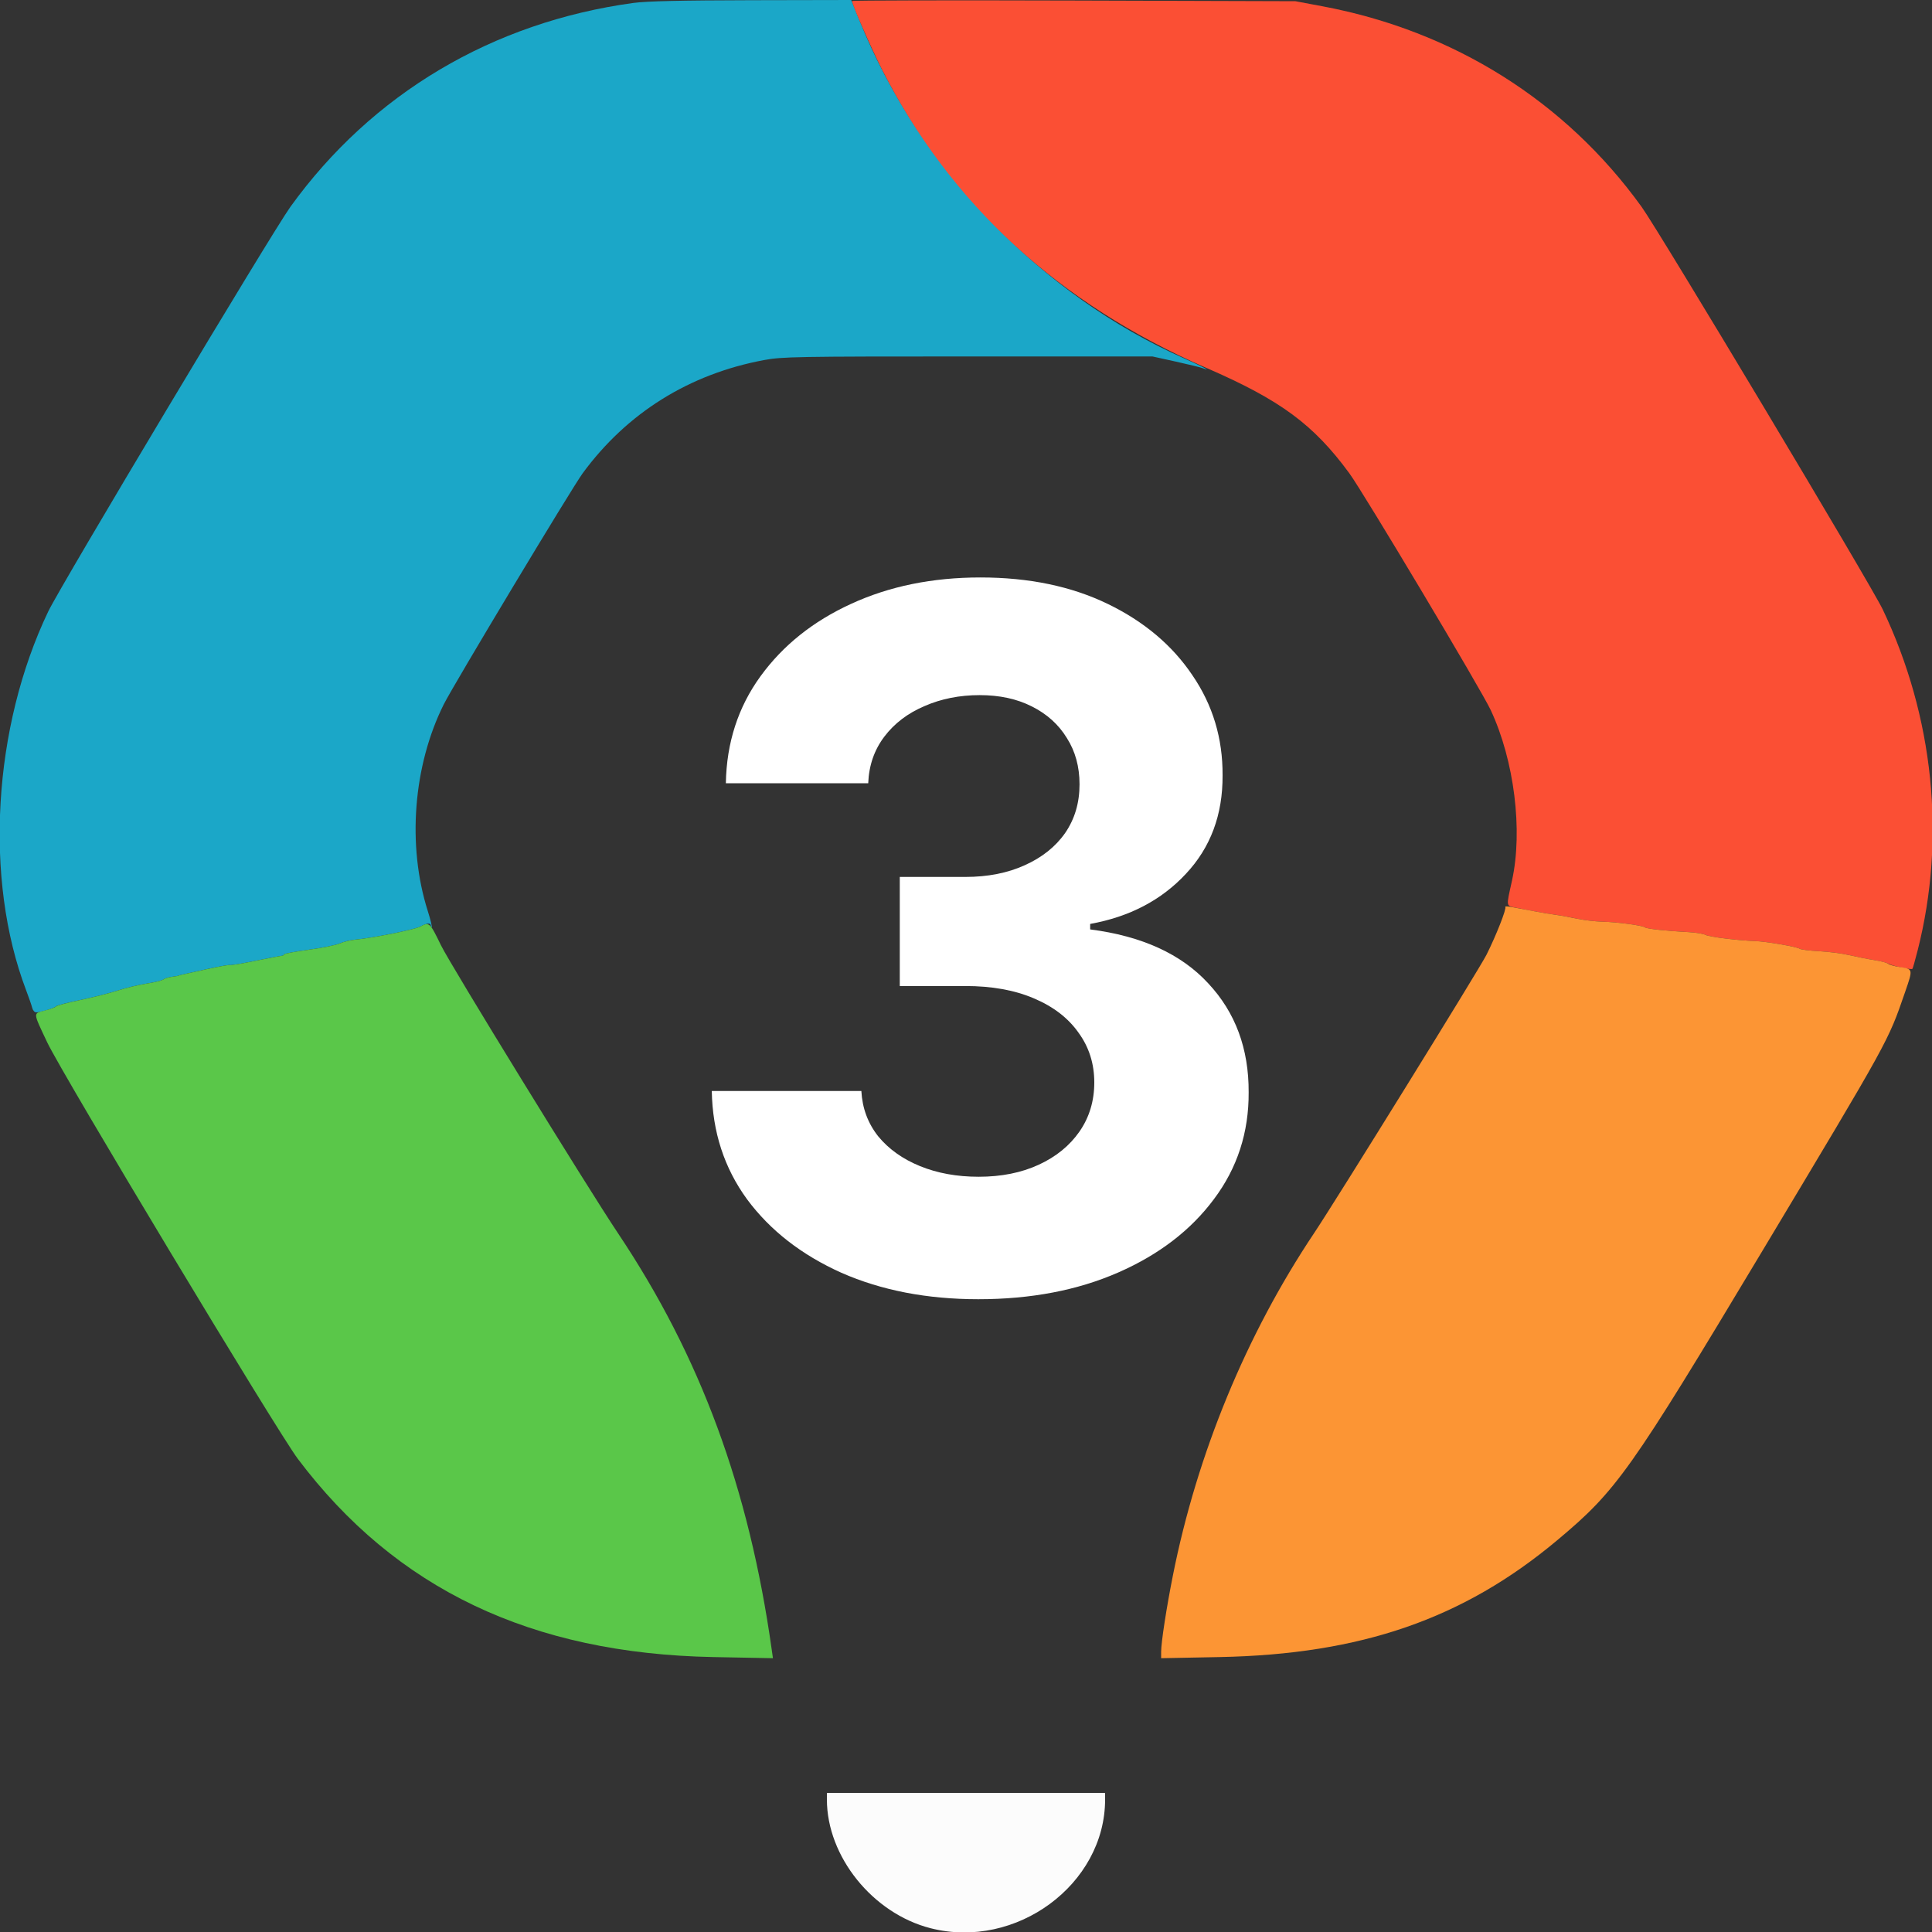 <svg xmlns="http://www.w3.org/2000/svg" width="400" height="400" viewBox="0 0 400 400" fill="none"><rect x="0" y="0" width="400" height="400" fill="#333333" stroke="none"/><g clip-path="url(#clip0_358_239)"><path fill-rule="evenodd" clip-rule="evenodd" d="M131.147 0.608C101.947 4.593 76.996 19.422 60.131 42.814C56.312 48.112 12.569 121.201 9.987 126.6C-1.483 150.582 -3.323 182.037 5.401 205C5.986 206.54 6.561 208.205 6.679 208.7C6.797 209.195 7.166 209.6 7.5 209.6C8.396 209.6 11.366 208.687 11.614 208.335C11.732 208.168 13.982 207.585 16.614 207.039C19.246 206.493 22.75 205.607 24.4 205.071C26.05 204.534 28.738 203.889 30.372 203.636C32.007 203.384 33.554 203.004 33.809 202.792C34.064 202.581 34.887 202.328 35.637 202.231C36.387 202.133 37 202.028 37 201.996C37 201.929 36.912 201.949 42.778 200.657C45.296 200.103 47.467 199.718 47.602 199.801C47.738 199.885 50.088 199.496 52.824 198.936C55.561 198.377 58.025 197.907 58.3 197.893C58.575 197.878 58.8 197.744 58.8 197.595C58.8 197.445 61.095 197.012 63.9 196.632C66.705 196.253 69.61 195.665 70.355 195.326C71.1 194.987 72.54 194.634 73.555 194.541C77.125 194.214 85.814 192.469 87 191.841C88.424 191.086 89.2 191.025 89.2 191.667C89.2 191.923 89.283 192.051 89.384 191.95C89.485 191.848 89.114 190.338 88.56 188.592C84.256 175.039 85.546 158.483 91.893 145.8C93.915 141.761 118.39 101.047 120.639 97.982C129.812 85.48 142.719 77.426 158.2 74.545C161.923 73.852 164.846 73.8 200.4 73.8H238.6L243.4 74.857C246.04 75.439 248.56 76.052 249 76.221C251.172 77.053 248.926 75.866 245.245 74.236C215.49 61.063 190.34 34.917 177.976 4.3L176.239 0L155.62 0.041C141.017 0.07 133.876 0.236 131.147 0.608Z" fill="#1BA7C8"></path><path fill-rule="evenodd" clip-rule="evenodd" d="M176.4 0.21C176.4 0.914 180.385 10.015 182.6 14.369C196.811 42.3 219.216 62.911 249.8 76.187C265.097 82.828 271.948 87.878 279.361 97.982C282.281 101.961 306.675 142.815 308.633 147.005C313.51 157.442 315.321 171.918 313.048 182.294C311.802 187.978 311.71 187.483 314.113 187.982C316.99 188.579 320.273 189.16 322.2 189.412C323.08 189.527 324.97 189.875 326.4 190.186C327.83 190.496 330.26 190.785 331.8 190.827C335.012 190.915 340.01 191.59 340.6 192.016C341.01 192.311 344.93 192.732 349.664 192.989C351.13 193.069 352.695 193.33 353.142 193.569C353.912 193.981 359.934 194.725 363.4 194.837C365.613 194.908 372.11 196.029 372.612 196.426C372.839 196.605 374.639 196.834 376.612 196.935C378.585 197.035 381.46 197.413 383 197.774C384.54 198.135 386.81 198.587 388.044 198.777C389.278 198.968 390.628 199.313 391.044 199.546C391.889 200.018 395.704 200.83 395.945 200.589C396.03 200.504 396.524 198.761 397.042 196.717C402.934 173.494 400.357 148.362 389.81 126.2C387.394 121.124 343.559 47.932 339.869 42.814C324.096 20.936 300.952 6.394 273.8 1.3L268.2 0.25L222.3 0.111C197.055 0.034 176.4 0.079 176.4 0.21Z" fill="#FB4F34"></path><path fill-rule="evenodd" clip-rule="evenodd" d="M87 191.841C85.814 192.469 77.125 194.214 73.555 194.541C72.54 194.634 71.1 194.987 70.355 195.326C69.61 195.665 66.705 196.253 63.9 196.632C61.095 197.012 58.8 197.445 58.8 197.595C58.8 197.744 58.575 197.878 58.3 197.893C58.025 197.907 55.561 198.377 52.824 198.936C50.088 199.496 47.738 199.885 47.602 199.801C47.467 199.718 45.296 200.103 42.778 200.657C36.912 201.949 37 201.929 37 201.996C37 202.028 36.387 202.133 35.637 202.231C34.887 202.328 34.064 202.581 33.809 202.792C33.554 203.004 32.007 203.384 30.372 203.636C28.738 203.889 26.05 204.534 24.4 205.071C22.75 205.607 19.246 206.493 16.614 207.039C13.982 207.585 11.732 208.179 11.614 208.359C11.496 208.539 10.454 208.926 9.297 209.219C6.808 209.851 6.78 209.467 9.776 215.811C12.927 222.482 57.358 296.321 61.661 302.038C81.943 328.981 109.994 342.359 147.714 343.079L160.028 343.314L159.78 341.557C155.077 308.128 145.022 280.872 127.997 255.4C121.425 245.567 93.26 199.755 91.294 195.7C88.985 190.939 88.88 190.845 87 191.841Z" fill="#5AC749"></path><path fill-rule="evenodd" clip-rule="evenodd" d="M311.659 187.772C311.962 188.099 309.732 193.763 307.755 197.69C306.281 200.617 276.633 248.486 272.059 255.324C258.028 276.3 247.836 301.016 242.832 326.2C241.493 332.937 240.4 340.044 240.4 342.008V343.314L252.5 343.078C281.787 342.507 302.951 335.184 322.409 318.888C334.741 308.561 337.39 304.824 364.896 258.96C391.276 214.972 390.874 215.702 394.425 205.405C396.094 200.568 396.107 200.626 393.234 200.198C392.225 200.048 391.187 199.75 390.927 199.536C390.667 199.322 389.407 198.986 388.127 198.789C386.847 198.592 384.54 198.135 383 197.774C381.46 197.413 378.585 197.035 376.612 196.935C374.639 196.834 372.839 196.605 372.612 196.426C372.11 196.029 365.613 194.908 363.4 194.837C359.934 194.725 353.912 193.981 353.142 193.569C352.695 193.33 351.13 193.069 349.664 192.989C344.93 192.732 341.01 192.311 340.6 192.016C340.01 191.59 335.012 190.915 331.8 190.827C330.26 190.785 327.83 190.496 326.4 190.186C324.97 189.875 323.08 189.53 322.2 189.42C321.32 189.309 319.25 188.964 317.6 188.653C315.95 188.342 313.88 187.954 313 187.791C312.12 187.627 311.516 187.619 311.659 187.772Z" fill="#FC9534"></path><path fill-rule="evenodd" clip-rule="evenodd" d="M171.2 372.565C171.2 384.374 180.68 396.151 192.649 399.213C210.362 403.743 228.8 390.152 228.8 372.565V371.2H200H171.2V372.565Z" fill="#FCFCFC"></path><path d="M202.554 268.989C191.948 268.989 182.502 267.166 174.216 263.52C165.977 259.827 159.467 254.76 154.685 248.321C149.95 241.834 147.511 234.353 147.369 225.878H178.335C178.525 229.429 179.685 232.554 181.815 235.253C183.993 237.904 186.882 239.964 190.48 241.432C194.079 242.9 198.127 243.634 202.625 243.634C207.312 243.634 211.455 242.805 215.054 241.148C218.652 239.491 221.47 237.194 223.506 234.259C225.542 231.323 226.56 227.937 226.56 224.102C226.56 220.22 225.471 216.787 223.293 213.804C221.162 210.774 218.084 208.406 214.06 206.702C210.082 204.997 205.348 204.145 199.855 204.145H186.29V181.56H199.855C204.495 181.56 208.591 180.755 212.142 179.145C215.741 177.535 218.534 175.31 220.523 172.469C222.511 169.58 223.506 166.219 223.506 162.384C223.506 158.738 222.63 155.542 220.878 152.795C219.173 150.002 216.759 147.824 213.634 146.261C210.556 144.699 206.957 143.918 202.838 143.918C198.671 143.918 194.86 144.675 191.403 146.19C187.947 147.658 185.177 149.765 183.094 152.511C181.01 155.258 179.898 158.477 179.756 162.17H150.281C150.423 153.79 152.814 146.403 157.455 140.011C162.095 133.619 168.345 128.624 176.205 125.026C184.112 121.38 193.037 119.557 202.98 119.557C213.018 119.557 221.801 121.38 229.33 125.026C236.858 128.671 242.705 133.596 246.872 139.798C251.086 145.954 253.17 152.866 253.122 160.537C253.17 168.681 250.636 175.475 245.523 180.92C240.456 186.366 233.851 189.822 225.707 191.29V192.426C236.408 193.799 244.552 197.516 250.139 203.577C255.774 209.59 258.567 217.118 258.52 226.162C258.567 234.448 256.176 241.811 251.347 248.25C246.564 254.689 239.959 259.756 231.531 263.449C223.103 267.142 213.444 268.989 202.554 268.989Z" fill="white"></path></g><defs><clipPath id="clip0_358_239"><rect width="400" height="400" fill="white"></rect></clipPath></defs></svg>